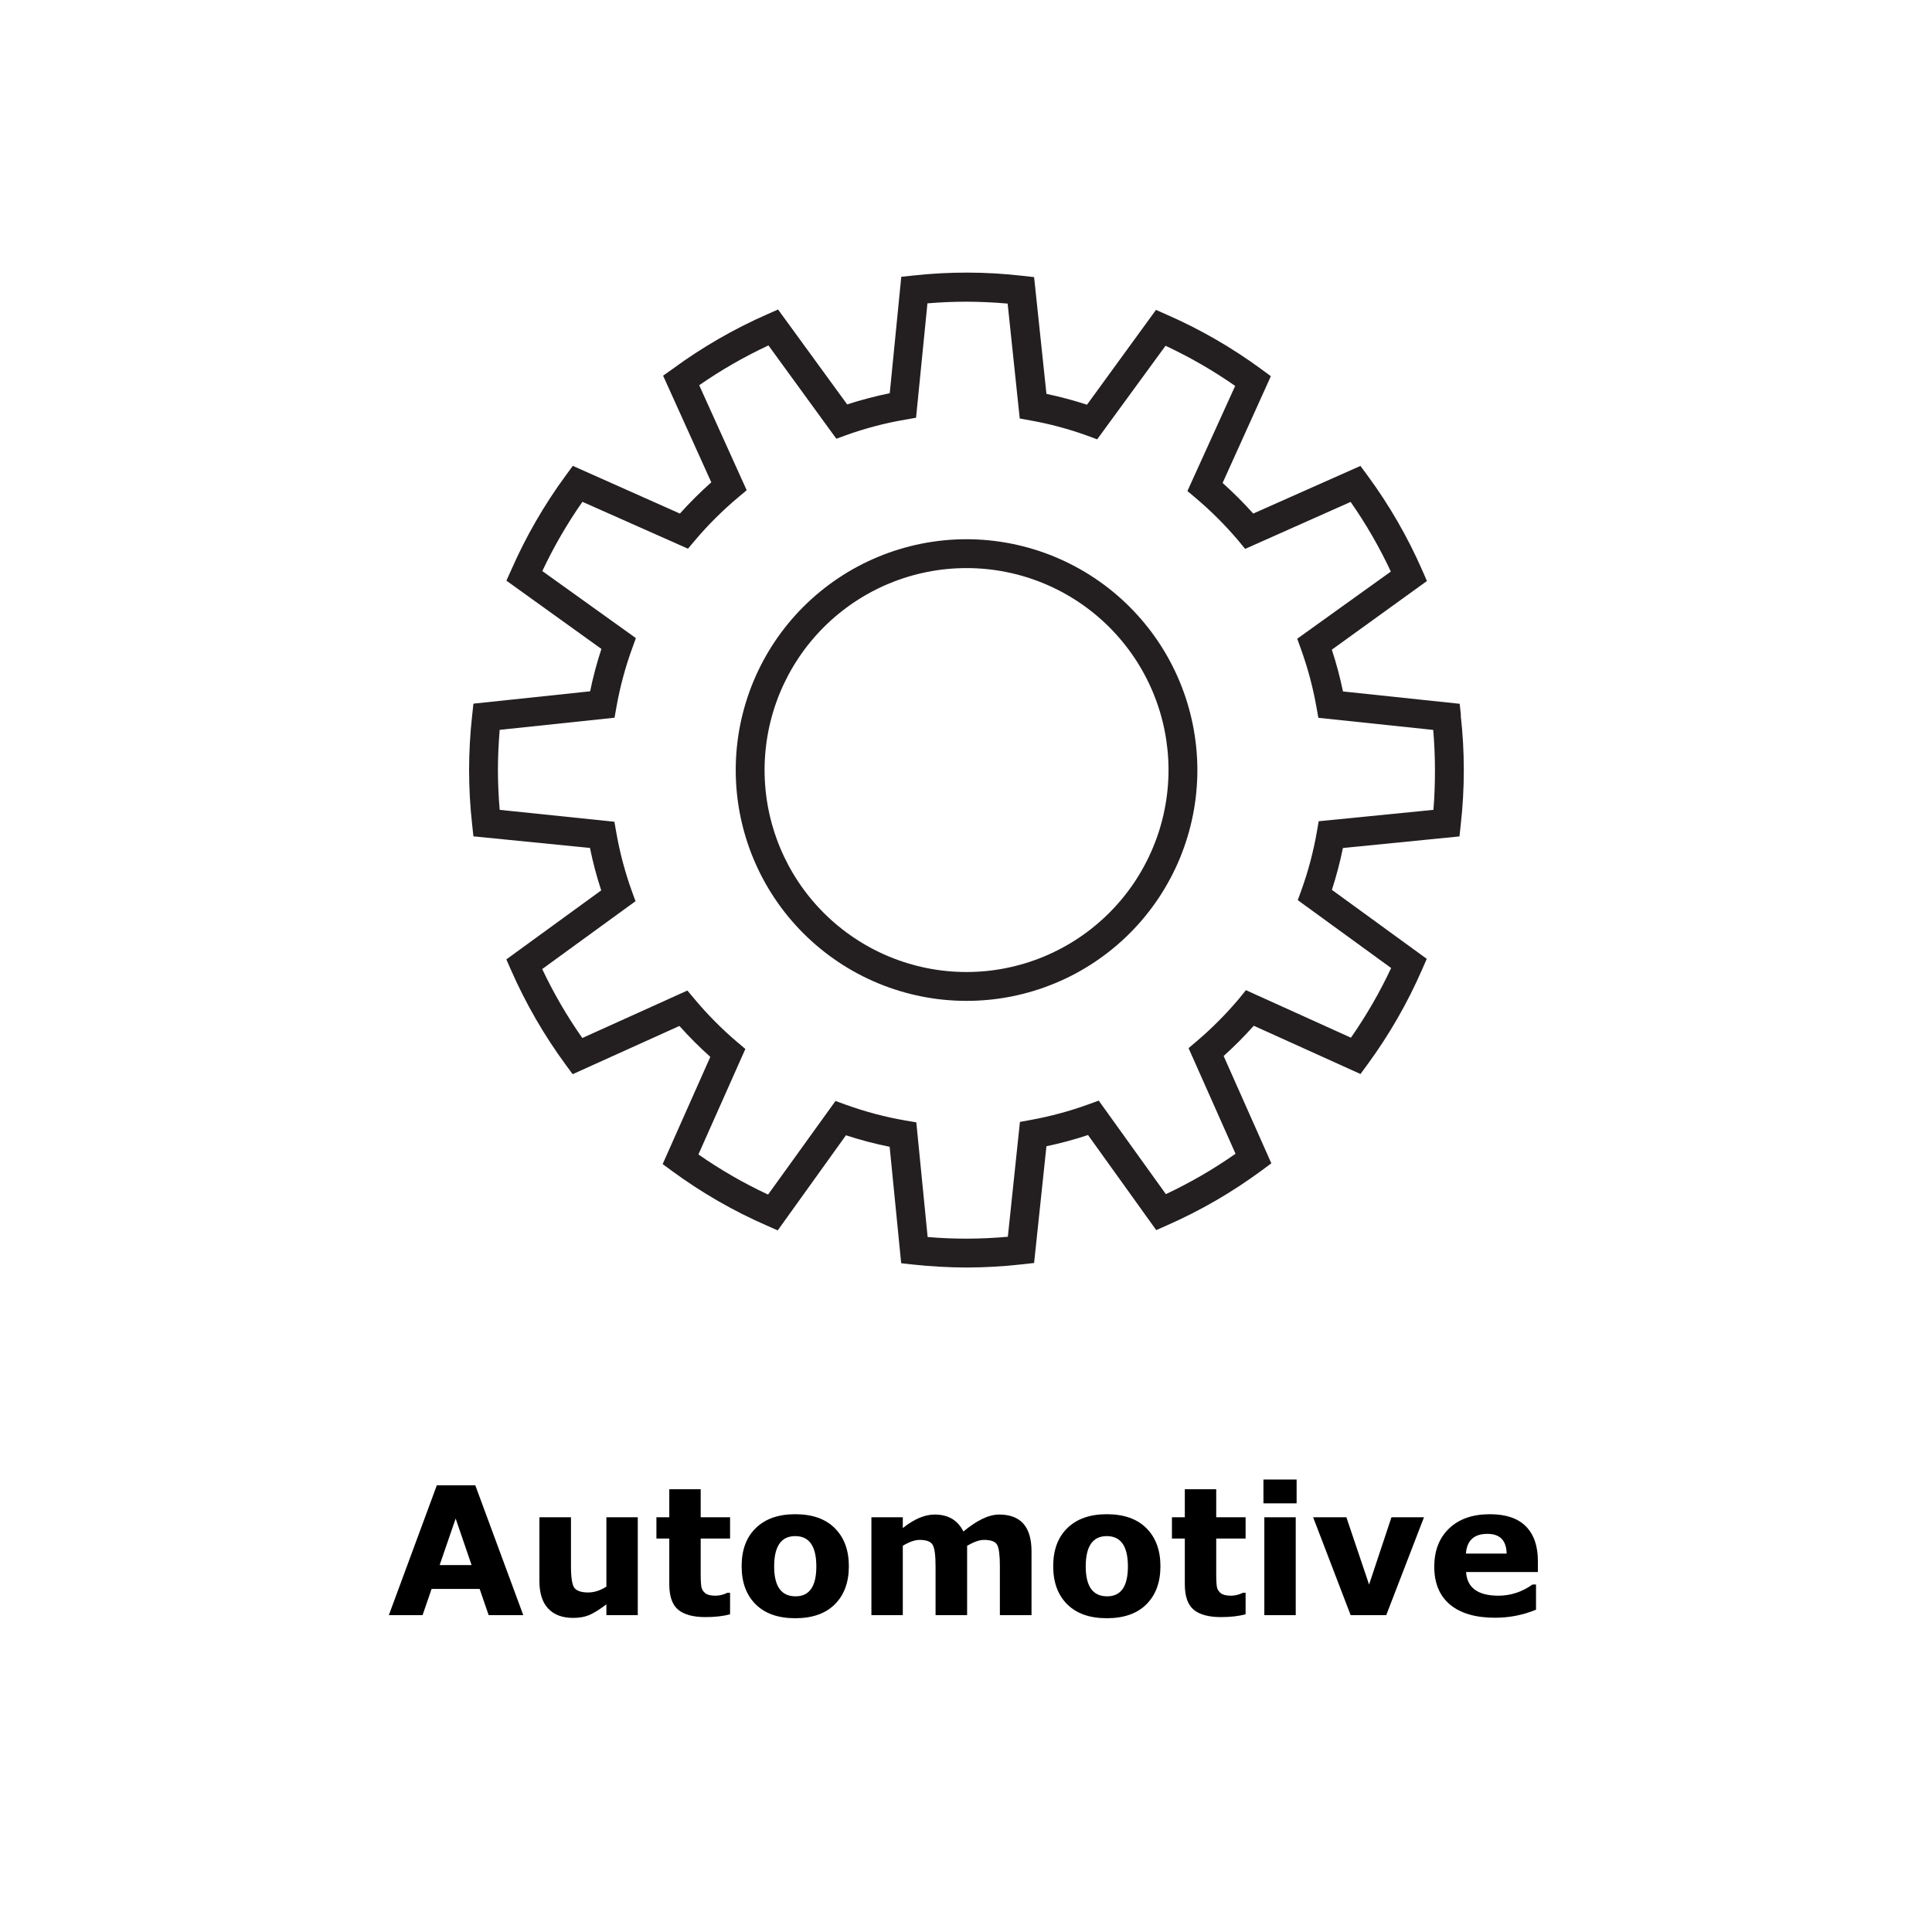 <svg xmlns="http://www.w3.org/2000/svg" xmlns:xlink="http://www.w3.org/1999/xlink" width="500" zoomAndPan="magnify" viewBox="0 0 375 375" height="500" preserveAspectRatio="xMidYMid meet" version="1.0"><defs><g/><clipPath id="cfaf106368"><path d="M 91 52.621 L 284.355 52.621 L 284.355 246.121 L 91 246.121 Z M 91 52.621 " clip-rule="nonzero"/></clipPath></defs><rect x="-37.5" width="450" fill="#ffffff" y="-37.5" height="450" fill-opacity="1"/><rect x="-37.5" width="450" fill="#ffffff" y="-37.5" height="450" fill-opacity="1"/><g clip-path="url(#cfaf106368)"><path fill="#231f20" d="M 283.566 138.844 L 283.324 136.605 L 260.672 134.211 C 260.102 131.465 259.383 128.762 258.508 126.102 L 276.969 112.773 L 276.062 110.699 C 273.188 104.152 269.633 97.996 265.391 92.238 L 264.059 90.434 L 243.254 99.684 C 241.379 97.594 239.395 95.613 237.305 93.742 L 246.672 73.023 L 244.855 71.68 C 239.105 67.461 232.965 63.918 226.434 61.059 L 224.375 60.152 L 210.984 78.555 C 208.398 77.715 205.773 77.012 203.113 76.449 L 200.719 53.789 L 198.488 53.539 C 191.41 52.723 184.328 52.703 177.246 53.48 L 174.938 53.723 L 172.699 76.324 C 169.902 76.895 167.148 77.617 164.434 78.496 L 151.02 60.074 L 148.984 60.973 C 142.461 63.836 136.324 67.379 130.578 71.594 L 128.707 72.918 L 138.062 93.617 C 135.918 95.523 133.887 97.543 131.969 99.684 L 111.18 90.422 L 109.848 92.238 C 105.633 97.977 102.094 104.109 99.227 110.633 L 98.293 112.707 L 116.734 125.957 C 115.844 128.656 115.113 131.398 114.543 134.184 L 91.891 136.578 L 91.648 138.844 C 90.852 145.926 90.852 153.008 91.648 160.09 L 91.891 162.336 L 114.512 164.586 C 115.078 167.375 115.805 170.121 116.695 172.824 L 98.281 186.215 L 99.188 188.281 C 102.055 194.801 105.598 200.934 109.809 206.676 L 111.152 208.5 L 131.875 199.137 C 133.762 201.25 135.762 203.25 137.871 205.141 L 128.621 225.949 L 130.434 227.281 C 136.188 231.504 142.336 235.047 148.879 237.902 L 150.953 238.82 L 164.199 220.359 C 166.984 221.27 169.809 222.012 172.68 222.59 L 174.918 245.191 L 177.188 245.445 C 180.652 245.82 184.125 246.012 187.605 246.023 C 191.246 246.016 194.871 245.809 198.488 245.395 L 200.719 245.145 L 203.113 222.484 C 205.844 221.914 208.535 221.188 211.184 220.309 L 224.422 238.762 L 226.5 237.844 C 233.051 234.961 239.203 231.391 244.961 227.137 L 246.766 225.797 L 237.508 204.969 C 239.562 203.117 241.516 201.16 243.359 199.098 L 264.07 208.465 L 265.41 206.637 C 269.633 200.875 273.172 194.723 276.031 188.176 L 276.93 186.109 L 258.52 172.719 C 259.383 170.051 260.098 167.344 260.66 164.598 L 283.285 162.348 L 283.527 160.098 C 284.324 153.016 284.324 145.938 283.527 138.855 Z M 278.227 157.191 L 255.957 159.402 L 255.594 161.496 C 254.918 165.348 253.922 169.109 252.598 172.785 L 251.895 174.715 L 270.02 187.895 C 267.801 192.625 265.199 197.129 262.215 201.414 L 241.832 192.191 L 240.461 193.883 C 237.965 196.844 235.242 199.582 232.293 202.09 L 230.699 203.441 L 239.816 223.941 C 235.535 226.941 231.027 229.555 226.297 231.781 L 213.262 213.629 L 211.273 214.352 C 207.613 215.68 203.863 216.691 200.031 217.387 L 197.969 217.762 L 195.621 240.055 C 192.887 240.297 190.195 240.422 187.598 240.422 C 185 240.422 182.594 240.316 180.055 240.105 L 177.855 217.848 L 175.75 217.492 C 171.797 216.805 167.934 215.781 164.164 214.422 L 162.172 213.695 L 149.082 231.867 C 144.352 229.656 139.844 227.059 135.562 224.078 L 144.676 203.598 L 143.066 202.246 C 140.066 199.691 137.305 196.902 134.781 193.883 L 133.418 192.262 L 113.027 201.48 C 110.051 197.238 107.457 192.773 105.242 188.09 L 123.355 174.918 L 122.645 172.988 C 121.312 169.277 120.305 165.477 119.621 161.594 L 119.254 159.5 L 96.988 157.191 C 96.766 154.566 96.648 151.957 96.648 149.465 C 96.648 146.977 96.766 144.312 96.988 141.664 L 119.281 139.309 L 119.648 137.242 C 120.336 133.359 121.355 129.566 122.699 125.859 L 123.426 123.859 L 105.262 110.844 C 107.477 106.145 110.07 101.664 113.047 97.402 L 133.535 106.5 L 134.887 104.895 C 137.453 101.863 140.262 99.07 143.305 96.516 L 144.93 95.152 L 135.715 74.77 C 139.977 71.816 144.457 69.238 149.156 67.047 L 162.336 85.16 L 164.27 84.453 C 167.992 83.121 171.805 82.121 175.699 81.453 L 177.805 81.086 L 180.016 58.879 C 182.555 58.664 185.086 58.559 187.559 58.559 C 190.031 58.559 192.848 58.684 195.582 58.926 L 197.93 81.23 L 199.996 81.605 C 203.758 82.277 207.438 83.262 211.031 84.562 L 212.961 85.277 L 226.23 67.113 C 230.957 69.324 235.465 71.922 239.746 74.906 L 230.477 95.309 L 232.09 96.668 C 235.074 99.191 237.828 101.941 240.355 104.926 L 241.68 106.539 L 262.156 97.422 C 265.145 101.703 267.746 106.211 269.961 110.941 L 251.789 123.977 L 252.512 125.973 C 253.836 129.648 254.84 133.406 255.523 137.254 L 255.891 139.328 L 278.188 141.676 C 278.41 144.32 278.523 146.938 278.523 149.477 C 278.523 152.016 278.445 154.605 278.227 157.191 Z M 278.227 157.191 " fill-opacity="1" fill-rule="nonzero"/></g><path fill="#231f20" d="M 187.605 104.664 C 186.141 104.664 184.676 104.734 183.215 104.879 C 181.754 105.023 180.305 105.238 178.867 105.523 C 177.426 105.812 176.004 106.168 174.602 106.594 C 173.195 107.02 171.816 107.512 170.461 108.074 C 169.105 108.637 167.781 109.262 166.488 109.953 C 165.191 110.645 163.934 111.398 162.715 112.215 C 161.496 113.031 160.316 113.902 159.184 114.836 C 158.051 115.766 156.965 116.75 155.926 117.785 C 154.887 118.824 153.906 119.91 152.973 121.043 C 152.043 122.18 151.168 123.355 150.355 124.574 C 149.539 125.797 148.785 127.055 148.094 128.348 C 147.402 129.641 146.777 130.965 146.215 132.32 C 145.652 133.676 145.16 135.059 144.734 136.461 C 144.309 137.867 143.949 139.285 143.664 140.727 C 143.379 142.164 143.164 143.613 143.02 145.074 C 142.875 146.535 142.805 148 142.805 149.465 C 142.805 150.934 142.875 152.398 143.02 153.859 C 143.164 155.32 143.379 156.77 143.664 158.207 C 143.949 159.645 144.309 161.066 144.734 162.473 C 145.16 163.875 145.652 165.258 146.215 166.613 C 146.777 167.969 147.402 169.293 148.094 170.586 C 148.785 171.879 149.539 173.137 150.355 174.359 C 151.168 175.578 152.043 176.754 152.973 177.891 C 153.906 179.023 154.887 180.109 155.926 181.148 C 156.965 182.184 158.051 183.168 159.184 184.098 C 160.316 185.031 161.496 185.902 162.715 186.719 C 163.934 187.535 165.191 188.289 166.488 188.98 C 167.781 189.672 169.105 190.297 170.461 190.859 C 171.816 191.422 173.195 191.914 174.602 192.34 C 176.004 192.766 177.426 193.121 178.867 193.41 C 180.305 193.695 181.754 193.91 183.215 194.055 C 184.676 194.195 186.141 194.27 187.605 194.27 C 189.074 194.27 190.539 194.195 191.996 194.055 C 193.457 193.91 194.906 193.695 196.348 193.41 C 197.785 193.121 199.207 192.766 200.613 192.34 C 202.016 191.914 203.395 191.422 204.75 190.859 C 206.105 190.297 207.434 189.672 208.727 188.98 C 210.02 188.289 211.277 187.535 212.496 186.719 C 213.719 185.902 214.895 185.031 216.027 184.098 C 217.164 183.168 218.25 182.184 219.285 181.148 C 220.324 180.109 221.309 179.023 222.238 177.891 C 223.168 176.754 224.043 175.578 224.859 174.359 C 225.672 173.137 226.426 171.879 227.117 170.586 C 227.809 169.293 228.438 167.969 229 166.613 C 229.559 165.258 230.055 163.875 230.48 162.473 C 230.906 161.066 231.262 159.645 231.547 158.207 C 231.836 156.77 232.051 155.32 232.191 153.859 C 232.336 152.398 232.41 150.934 232.41 149.465 C 232.406 148 232.332 146.535 232.188 145.078 C 232.043 143.617 231.828 142.168 231.539 140.73 C 231.254 139.293 230.895 137.871 230.469 136.465 C 230.043 135.062 229.547 133.684 228.984 132.328 C 228.422 130.973 227.797 129.648 227.105 128.355 C 226.414 127.062 225.66 125.809 224.844 124.586 C 224.027 123.367 223.156 122.191 222.223 121.059 C 221.293 119.922 220.309 118.84 219.273 117.801 C 218.234 116.762 217.148 115.781 216.016 114.848 C 214.883 113.918 213.707 113.047 212.484 112.23 C 211.266 111.414 210.012 110.66 208.715 109.969 C 207.422 109.277 206.098 108.648 204.742 108.086 C 203.391 107.527 202.012 107.031 200.605 106.605 C 199.203 106.176 197.781 105.82 196.344 105.531 C 194.906 105.246 193.457 105.031 191.996 104.883 C 190.535 104.738 189.074 104.664 187.605 104.664 Z M 187.605 188.668 C 186.324 188.668 185.043 188.605 183.766 188.48 C 182.484 188.355 181.219 188.168 179.957 187.914 C 178.699 187.664 177.457 187.352 176.227 186.98 C 174.996 186.609 173.789 186.176 172.605 185.684 C 171.418 185.195 170.258 184.645 169.125 184.039 C 167.996 183.434 166.895 182.773 165.828 182.062 C 164.758 181.348 163.73 180.586 162.738 179.77 C 161.746 178.957 160.793 178.094 159.887 177.188 C 158.977 176.277 158.117 175.328 157.301 174.336 C 156.488 173.344 155.723 172.312 155.012 171.246 C 154.297 170.18 153.637 169.078 153.031 167.945 C 152.43 166.812 151.879 165.656 151.387 164.469 C 150.898 163.281 150.465 162.074 150.094 160.848 C 149.719 159.617 149.406 158.375 149.156 157.113 C 148.906 155.855 148.719 154.586 148.594 153.309 C 148.469 152.031 148.402 150.75 148.402 149.465 C 148.402 148.184 148.469 146.902 148.594 145.625 C 148.719 144.348 148.906 143.078 149.156 141.82 C 149.406 140.559 149.719 139.316 150.094 138.086 C 150.465 136.859 150.898 135.652 151.387 134.465 C 151.879 133.277 152.43 132.121 153.031 130.988 C 153.637 129.855 154.297 128.754 155.012 127.688 C 155.723 126.621 156.488 125.59 157.301 124.598 C 158.117 123.605 158.977 122.656 159.887 121.746 C 160.793 120.84 161.746 119.977 162.738 119.164 C 163.73 118.348 164.758 117.586 165.828 116.871 C 166.895 116.156 167.996 115.5 169.125 114.895 C 170.258 114.289 171.418 113.738 172.605 113.25 C 173.789 112.758 174.996 112.324 176.227 111.953 C 177.457 111.578 178.699 111.27 179.957 111.02 C 181.219 110.766 182.484 110.578 183.766 110.453 C 185.043 110.328 186.324 110.266 187.605 110.266 C 188.891 110.266 190.172 110.328 191.449 110.453 C 192.727 110.578 193.996 110.766 195.254 111.02 C 196.512 111.27 197.758 111.578 198.984 111.953 C 200.215 112.324 201.422 112.758 202.609 113.25 C 203.793 113.738 204.953 114.289 206.086 114.895 C 207.219 115.5 208.316 116.156 209.387 116.871 C 210.453 117.586 211.484 118.348 212.477 119.164 C 213.469 119.977 214.418 120.84 215.328 121.746 C 216.234 122.656 217.094 123.605 217.91 124.598 C 218.723 125.59 219.488 126.621 220.203 127.688 C 220.914 128.754 221.574 129.855 222.18 130.988 C 222.785 132.121 223.332 133.277 223.824 134.465 C 224.316 135.652 224.746 136.859 225.121 138.086 C 225.492 139.316 225.805 140.559 226.055 141.82 C 226.305 143.078 226.492 144.348 226.621 145.625 C 226.746 146.902 226.809 148.184 226.809 149.465 C 226.809 150.75 226.742 152.031 226.617 153.309 C 226.488 154.586 226.301 155.852 226.047 157.113 C 225.797 158.371 225.484 159.613 225.113 160.844 C 224.738 162.07 224.305 163.277 223.812 164.461 C 223.32 165.648 222.773 166.809 222.168 167.938 C 221.562 169.07 220.902 170.172 220.191 171.238 C 219.477 172.305 218.711 173.332 217.898 174.324 C 217.082 175.316 216.223 176.27 215.316 177.176 C 214.406 178.082 213.457 178.945 212.465 179.758 C 211.473 180.574 210.445 181.336 209.375 182.051 C 208.309 182.762 207.211 183.422 206.078 184.027 C 204.945 184.633 203.789 185.184 202.602 185.676 C 201.418 186.168 200.211 186.598 198.98 186.973 C 197.754 187.344 196.512 187.656 195.25 187.91 C 193.992 188.16 192.727 188.352 191.449 188.477 C 190.172 188.602 188.891 188.668 187.605 188.668 Z M 187.605 188.668 " fill-opacity="1" fill-rule="nonzero"/><g fill="#000000" fill-opacity="1"><g transform="translate(75.068, 313.502)"><g><path d="M 26.5 0 L 19.781 0 L 18.031 -5.094 L 8.703 -5.094 L 6.953 0 L 0.406 0 L 9.719 -25.203 L 17.188 -25.203 Z M 16.469 -9.719 L 13.375 -18.75 L 10.266 -9.719 Z M 16.469 -9.719 "/></g></g><g transform="translate(101.98, 313.502)"><g><path d="M 21.812 0 L 15.719 0 L 15.719 -2.094 C 14.301 -1.031 13.16 -0.328 12.297 0.016 C 11.43 0.359 10.422 0.531 9.266 0.531 C 7.172 0.531 5.555 -0.07 4.422 -1.281 C 3.285 -2.488 2.719 -4.273 2.719 -6.641 L 2.719 -19 L 8.844 -19 L 8.844 -9.578 C 8.844 -7.172 9.094 -5.707 9.594 -5.188 C 10.102 -4.664 10.961 -4.406 12.172 -4.406 C 13.336 -4.406 14.52 -4.781 15.719 -5.531 L 15.719 -19 L 21.812 -19 Z M 21.812 0 "/></g></g><g transform="translate(126.675, 313.502)"><g><path d="M 15.031 -0.172 C 13.719 0.191 12.125 0.375 10.25 0.375 C 7.883 0.375 6.125 -0.098 4.969 -1.047 C 3.812 -2.004 3.234 -3.648 3.234 -5.984 L 3.234 -14.875 L 0.734 -14.875 L 0.734 -19 L 3.234 -19 L 3.234 -24.438 L 9.328 -24.438 L 9.328 -19 L 15.031 -19 L 15.031 -14.875 L 9.328 -14.875 L 9.328 -8.141 C 9.328 -6.754 9.379 -5.832 9.484 -5.375 C 9.598 -4.926 9.852 -4.547 10.25 -4.234 C 10.656 -3.93 11.305 -3.781 12.203 -3.781 C 12.961 -3.781 13.734 -3.969 14.516 -4.344 L 15.031 -4.344 Z M 15.031 -0.172 "/></g></g><g transform="translate(142.466, 313.502)"><g><path d="M 11.891 0.594 C 8.578 0.594 6.016 -0.305 4.203 -2.109 C 2.391 -3.91 1.484 -6.375 1.484 -9.5 C 1.484 -12.656 2.398 -15.125 4.234 -16.906 C 6.066 -18.695 8.617 -19.594 11.891 -19.594 C 15.223 -19.594 17.789 -18.68 19.594 -16.859 C 21.395 -15.047 22.297 -12.594 22.297 -9.5 C 22.297 -6.383 21.391 -3.922 19.578 -2.109 C 17.766 -0.305 15.203 0.594 11.891 0.594 Z M 15.984 -9.453 C 15.984 -13.379 14.617 -15.344 11.891 -15.344 C 9.16 -15.344 7.797 -13.379 7.797 -9.453 C 7.797 -5.586 9.18 -3.656 11.953 -3.656 C 14.641 -3.656 15.984 -5.586 15.984 -9.453 Z M 15.984 -9.453 "/></g></g><g transform="translate(166.264, 313.502)"><g><path d="M 21.453 -13.469 L 21.453 0 L 15.328 0 L 15.328 -9.5 C 15.328 -11.602 15.145 -12.977 14.781 -13.625 C 14.414 -14.281 13.566 -14.609 12.234 -14.609 C 11.316 -14.609 10.227 -14.227 8.969 -13.469 L 8.969 0 L 2.875 0 L 2.875 -19 L 8.969 -19 L 8.969 -16.906 C 11.164 -18.656 13.227 -19.531 15.156 -19.531 C 17.781 -19.531 19.641 -18.43 20.734 -16.234 C 23.367 -18.43 25.68 -19.531 27.672 -19.531 C 31.859 -19.531 33.953 -17.145 33.953 -12.375 L 33.953 0 L 27.812 0 L 27.812 -9.5 C 27.812 -11.594 27.641 -12.969 27.297 -13.625 C 26.953 -14.281 26.094 -14.609 24.719 -14.609 C 23.844 -14.609 22.754 -14.227 21.453 -13.469 Z M 21.453 -13.469 "/></g></g><g transform="translate(202.942, 313.502)"><g><path d="M 11.891 0.594 C 8.578 0.594 6.016 -0.305 4.203 -2.109 C 2.391 -3.91 1.484 -6.375 1.484 -9.5 C 1.484 -12.656 2.398 -15.125 4.234 -16.906 C 6.066 -18.695 8.617 -19.594 11.891 -19.594 C 15.223 -19.594 17.789 -18.68 19.594 -16.859 C 21.395 -15.047 22.297 -12.594 22.297 -9.5 C 22.297 -6.383 21.391 -3.922 19.578 -2.109 C 17.766 -0.305 15.203 0.594 11.891 0.594 Z M 15.984 -9.453 C 15.984 -13.379 14.617 -15.344 11.891 -15.344 C 9.16 -15.344 7.797 -13.379 7.797 -9.453 C 7.797 -5.586 9.18 -3.656 11.953 -3.656 C 14.641 -3.656 15.984 -5.586 15.984 -9.453 Z M 15.984 -9.453 "/></g></g><g transform="translate(226.739, 313.502)"><g><path d="M 15.031 -0.172 C 13.719 0.191 12.125 0.375 10.25 0.375 C 7.883 0.375 6.125 -0.098 4.969 -1.047 C 3.812 -2.004 3.234 -3.648 3.234 -5.984 L 3.234 -14.875 L 0.734 -14.875 L 0.734 -19 L 3.234 -19 L 3.234 -24.438 L 9.328 -24.438 L 9.328 -19 L 15.031 -19 L 15.031 -14.875 L 9.328 -14.875 L 9.328 -8.141 C 9.328 -6.754 9.379 -5.832 9.484 -5.375 C 9.598 -4.926 9.852 -4.547 10.25 -4.234 C 10.656 -3.93 11.305 -3.781 12.203 -3.781 C 12.961 -3.781 13.734 -3.969 14.516 -4.344 L 15.031 -4.344 Z M 15.031 -0.172 "/></g></g><g transform="translate(242.531, 313.502)"><g><path d="M 9.141 -21.703 L 2.703 -21.703 L 2.703 -26.328 L 9.141 -26.328 Z M 8.969 0 L 2.875 0 L 2.875 -19 L 8.969 -19 Z M 8.969 0 "/></g></g><g transform="translate(254.379, 313.502)"><g><path d="M 22.016 -19 L 14.688 0 L 7.781 0 L 0.5 -19 L 6.953 -19 L 11.359 -5.938 L 15.703 -19 Z M 22.016 -19 "/></g></g><g transform="translate(276.907, 313.502)"><g><path d="M 21.594 -8.375 L 7.656 -8.375 C 7.852 -5.312 9.953 -3.781 13.953 -3.781 C 16.305 -3.781 18.508 -4.504 20.562 -5.953 L 21.234 -5.953 L 21.234 -1.062 C 18.711 -0.02 16.066 0.5 13.297 0.5 C 9.504 0.5 6.586 -0.348 4.547 -2.047 C 2.504 -3.754 1.484 -6.203 1.484 -9.391 C 1.484 -12.523 2.445 -15.008 4.375 -16.844 C 6.301 -18.676 8.938 -19.594 12.281 -19.594 C 15.375 -19.594 17.695 -18.812 19.25 -17.25 C 20.812 -15.688 21.594 -13.441 21.594 -10.516 Z M 15.531 -11.953 C 15.477 -14.504 14.234 -15.781 11.797 -15.781 C 9.211 -15.781 7.82 -14.504 7.625 -11.953 Z M 15.531 -11.953 "/></g></g></g></svg>